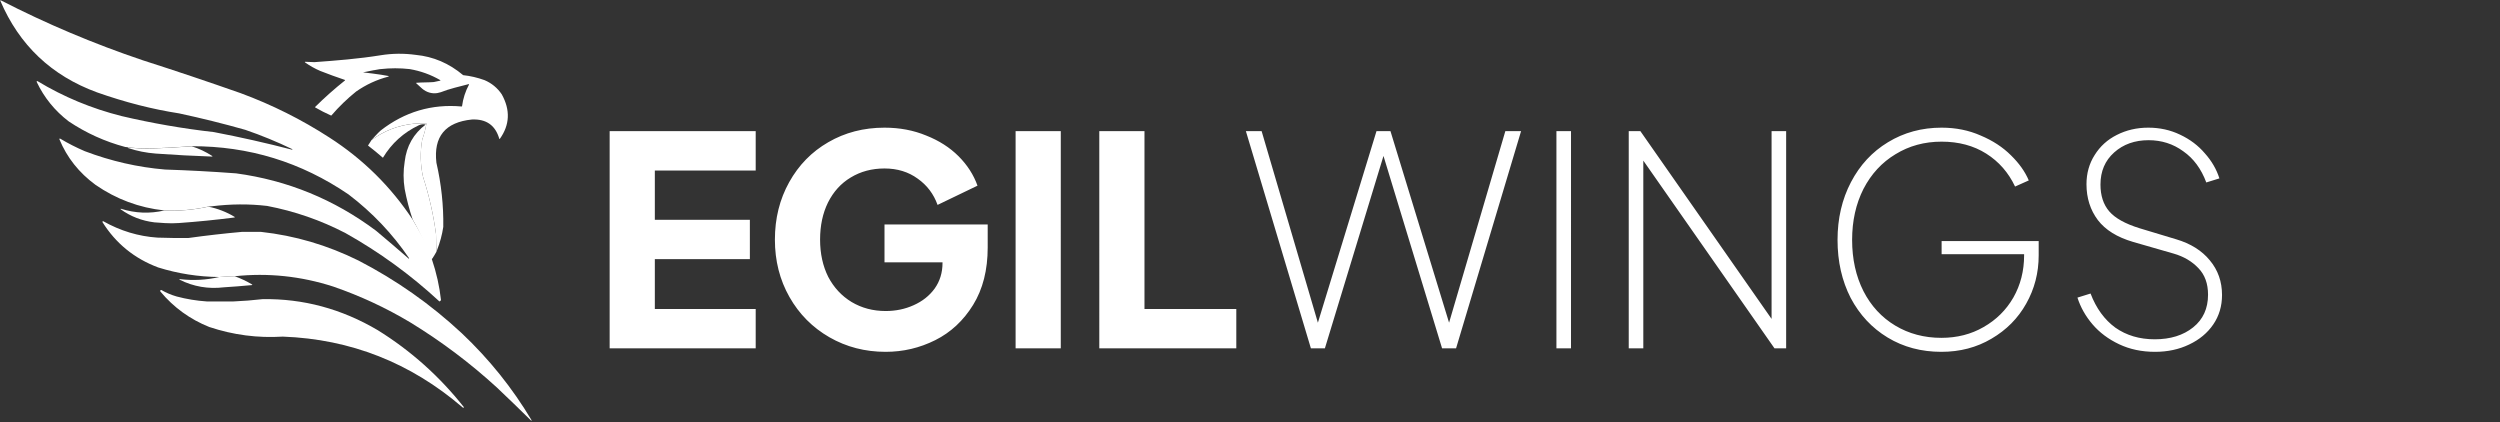 <svg xmlns="http://www.w3.org/2000/svg" width="9811" height="1658" fill="none"><rect width="100%" height="100%" fill="#333333" stroke="none"/><path fill="#fff" fill-rule="evenodd" d="M830.7 809.6c74.1-9.3 146.6-9.8 217.4-1.5h.1c107.8 20.6 210.2 56.1 307.4 106.5 133.1 74.6 255.9 163.9 368.4 268 .3.3.9.4 1.3.2 2.5-1 4.2-2.8 5.2-5.4v-.6c-5.8-52.9-17.7-106.2-35.8-159.8v-.7c.7-2.4 1.5-4.6 2.6-6.6.2-.3.2-.7 0-1-23.5-49.9-49.4-98.8-77.7-146.5-86.1-130.2-195.1-237.7-327-322.5-109.3-70.7-225.3-128.7-348-174-127.4-44.8-255.4-87.8-384-129C368.1 171.8 182.1 93.3 2.8 1.1c-1-.5-2.1.5-1.7 1.5C75.5 177.1 202 297.1 380.8 362.5c109.9 38.8 217.4 66.3 322.4 82.5 87.9 18.9 174.4 40.4 259.4 64.5 63 21.6 124.4 46.8 184.2 75.7 1.3.6.6 2.6-.8 2.2-101.9-26.4-204-49.4-306.4-69-121.4-13.7-242.4-34.7-362.9-63-117.6-29.7-227.4-75.3-329.3-136.9-2-1.2-4.4.9-3.4 3 29.3 61.6 71.1 113.2 125.7 154.9 68.6 45.8 142.5 79.3 221.9 100.4h.2c31.8 4.2 63.8 6.2 95.9 6 55.1-1.9 110-4.9 164.9-9 223.8-.7 428.8 62.3 614.9 189 93.1 70.7 172.3 154.1 237.8 250.3.8 1.2-.7 2.5-1.8 1.6-41.3-36.1-84-72.6-128-109.4-164.2-122.7-347.2-197.7-548.9-225-94-7-187-12-278.9-15-106.7-8.9-211.7-32.9-315-72-33.4-14.3-65.6-30.7-96.6-49.3-1.7-1-3.8.7-3 2.6 29.6 71.6 76.9 131.2 141.6 178.7 81.8 56.5 171.8 90 269.9 100.5 58.2 2.6 115.7-2.4 172.4-15" clip-rule="evenodd"/><path fill="#fff" fill-rule="evenodd" d="m1469 275.3 20.9-3.8c1.5-.3 3-.2 4.5-.4 37.47-4.2 75.2-4.2 113.2 0 43 7.4 83 21.8 120.2 43.3 1 .6.7 2-.4 2.2-7.7 1.4-16.1 3.2-25.3 5.4-21 1.8-46.3 1-67.8 2.8-1 0-1.5 1.4-.7 2.1 7.5 7.2 15.2 14.1 23.1 20.9 16.4 14.2 38.3 21 59.7 17.4 4.2-.7 8.3-1.7 12.5-3.1h.3c33.9-13.6 75.1-22.8 110.1-32 1-.3 1.8.8 1.3 1.7-14.3 26.8-23.4 55-27.3 84.7-.1.8-.9 1.4-1.7 1.4-117.4-10.5-223.3 20.9-317.5 94.1-8.7 6.8-36.5 38-36.5 38 48.6-36.3 103.6-57.8 165-64.5 16.5-1.5 33-2 49.6-1.5.7 0 1.3.7 1.2 1.4-3.4 21-8.8 41.6-16.3 61.6-8.8 49.1-7.8 98.1 3 147 23.9 73.4 40.9 148.4 51 225 .6 14.267 1.1 37.267 1.5 69 0 0 1.8-4.5 2.3-5.8 11.9-30.4 20.1-60.9 24.7-91.7 1.3-84.1-7.7-168.1-27-252-11.7-102.4 34.8-158.9 139.5-169.5 56.3-2.5 92 22.7 107.3 75.6.3 1 1.6 1.2 2.1.4 39.3-55 41.8-113.3 7.5-175-17.1-25.1-39.6-43.6-67.5-55.5-27.6-10-55.5-16.5-83.6-19.5-.2 0-.4-.1-.6-.3-55-46.3-116.9-72.7-185.7-79.3-46.2-6.4-92.1-5.9-138 1.5-85.9 13.9-175.4 20.9-259.5 27l-36.5-1.4c-1.2 0-1.7 1.5-.8 2.2 18.7 13.3 38.6 24.5 59.7 33.6 32.1 12.6 64.4 24.4 96.9 35.3.9.3 1.1 1.5.4 2.1-41 32.7-80.1 67.4-117.1 104-.6.6-.4 1.5.2 1.9 20.2 11.7 40.9 22.3 62.3 31.8.5.2 1.1 0 1.4-.3 29.3-34.1 61.6-65.4 96.9-93.8 38.8-27.1 81.1-46.7 127.1-58.7 1.2-.3 1.2-2.1 0-2.3-32.7-6.7-99.9-14.3-99.9-14.3l44.1-8.9.2.2Z" clip-rule="evenodd"/><path fill="#fff" fill-rule="evenodd" d="m1457.7 550.1-13.5 21c19.9 15.4 39.4 31.4 58.5 48 34.2-56.7 81.2-99.2 141-127.5 8.7-4 17.7-5 27-3-47.9 36.2-75.4 84.7-82.5 145.5-5.8 36-5.8 72 0 108 7.7 40.8 18.2 80.8 31.5 120 28.4 47.9 51.4 104.4 75 154.5 5.7-6.5 13.7-21 18-28.5 0-22.4-.5-45.4-1.5-69-10.1-76.6-27.1-151.5-51-225-10.8-48.9-11.8-97.9-3-147 7.6-20.5 13.1-41.5 16.5-63-17-.5-34 0-51 1.5-61.3 6.7-116.3 28.2-165 64.5ZM753 574.2h-.5c-54.8 4.1-109.8 7.1-164.8 9-28.4.2-56.6-1.3-84.8-4.6-1.4-.2-1.9 1.9-.5 2.3 35.2 11.7 71.6 19 109.3 21.8 73.6 5.3 147.1 9.2 220.7 11.8 1.2 0 1.7-1.6.7-2.2-25.2-16.4-51.9-29.1-80.2-38l.1-.1ZM644.6 826.1c-57.1 13.1-113.7 10.9-169.9-6.8-1.3-.4-2.1 1.3-1.1 2.1 39.2 28.2 83.2 45.2 132.2 51.2 13.8 1.1 27.6 2.1 41.3 2.9 18.2 1.1 36.5 1.2 54.7-.2 73.1-5.2 146-12.5 218.6-21.8 1.1-.1 1.4-1.6.5-2.2-30.1-18.7-69.2-33.9-103.7-40.2-56.7 12.6-114.2 17.6-172.3 15h-.3Zm-239.8 42c-2 0-3 1-3 3 52.5 84 125.5 143.5 219 178.5 78.1 24.3 158.1 36.8 240 37.5 20-1.7 40-2.7 60-3 130.8-14 259.8-.5 387 40.5 106.1 36.6 207.1 83.6 303 141 121.2 74.1 234.2 159.1 339 255 45.4 43 90.2 86.3 134.4 129.9 1 1 2.6-.3 1.9-1.5-75.1-126-166.5-239.8-274.2-341.5-121.8-113.4-256.8-208.4-405-285-122.5-60.6-250-98-382.5-112.5h-75c-69.4 6.2-139.4 14.2-210 24-39.9.4-80.4-.1-121.5-1.5-74.7-5-145.7-26.5-213-64.5l-.1.1Z" clip-rule="evenodd"/><path fill="#fff" fill-rule="evenodd" d="M920.5 1084.1c-19.9.3-39.8 1.3-59.7 3h-.2c-51.1 11.9-102.8 14.6-155.2 8.3-1.3-.2-1.9 1.6-.7 2.2 54.7 27.3 112.7 37.3 174 29.9 36.8-2.3 73.6-5.2 110.3-8.7 1.2-.1 1.5-1.7.5-2.3-22-13.1-44.9-24-68.6-32.5h-.4v.1ZM632.8 1138c-3.3-.5-5.4 3.7-3.2 6.3 52.1 62.4 116.2 108.8 192.2 139.2h.3c93.2 31.1 189.1 43.6 287.7 37.5h.4c265.8 9.9 500.7 102.4 704.8 277.5 2 2 4 2 6 0-95.7-121.2-208.7-222.2-339-303-141.7-83.5-292.1-124-451.3-121.5h-.4c-38.4 4.4-76.3 7.4-113.8 9-35.1-.1-70.1-.1-104.8 0h-.3c-40-2.7-79.5-9.2-118.3-19.5-21.4-6.2-41.4-14.7-60-25.5h-.3Z" clip-rule="evenodd"/><path fill="#fff" d="M2392.5 514.72h573.15v154.44h-395.83v193.336h372.95v154.444h-372.95v195.62h395.83V1367H2392.5V514.72Zm1083.22 866.01c-80.84 0-154.44-19.07-220.79-57.2-66.35-38.14-118.6-90.76-156.73-157.87-38.13-67.12-57.2-142.24-57.2-225.372 0-83.131 18.69-158.253 56.06-225.368 37.37-67.115 88.47-119.357 153.29-156.728 65.59-38.133 139.19-57.2 220.79-57.2 59.49 0 114.02 10.296 163.6 30.888 50.33 19.829 92.66 46.904 126.98 81.224 34.32 34.32 59.11 72.835 74.36 115.544l-156.73 75.504c-15.25-42.709-41.18-77.029-77.79-102.96-36.61-26.693-80.08-40.04-130.42-40.04-49.57 0-93.8 11.821-132.7 35.464-38.13 22.88-67.88 55.675-89.23 98.384-20.59 41.947-30.89 90.376-30.89 145.288 0 54.912 10.68 103.722 32.03 146.432 22.12 41.95 52.63 74.74 91.52 98.38 39.66 23.65 84.28 35.47 133.85 35.47 39.66 0 76.27-7.63 109.82-22.88 34.32-15.26 61.78-36.99 82.37-65.21 20.59-28.98 30.89-62.54 30.89-100.67v-2.29h-227.66V880.8h404.98v90.376c0 88.474-19.07 163.594-57.2 225.364-38.13 61.78-87.71 107.92-148.72 138.43-61.01 30.5-125.84 45.76-194.48 45.76Zm509.89-866.01h177.32V1367h-177.32V514.72Zm328.46 0h177.32v697.84h360.36V1367h-537.68V514.72Zm575.29 0h61.77l220.79 751.61 229.95-751.61h54.91l229.94 751.61 220.8-751.61h61.77L5714.18 1367h-54.91l-229.95-755.04L5199.38 1367h-54.91l-255.11-852.28Zm1218.68 0h57.2V1367h-57.2V514.72Zm283.76 0h45.76l514.8 736.74V514.72h57.2V1367h-45.76L6449 630.264V1367h-57.2V514.72Zm1226.69 866.01c-78.55 0-148.72-18.69-210.49-56.06-61.78-37.37-110.21-89.23-145.29-155.58-34.32-67.12-51.48-143-51.48-227.658 0-83.893 17.54-159.397 52.62-226.512 35.09-67.115 83.51-119.357 145.29-156.728 62.54-38.133 132.7-57.2 210.5-57.2 55.67 0 106.77 10.296 153.29 30.888 47.29 19.829 86.95 45.76 118.98 77.792 32.03 31.269 55.29 64.064 69.78 98.384l-53.77 24.024c-25.93-54.912-63.68-98.003-113.25-129.272-49.57-31.269-107.92-46.904-175.03-46.904-67.12 0-127.37 16.397-180.76 49.192-53.38 32.032-95.33 77.411-125.84 136.136-29.74 58.725-44.61 125.459-44.61 200.2 0 75.508 14.87 142.618 44.61 201.348 29.75 57.96 71.31 102.96 124.7 134.99 53.39 32.03 113.64 48.05 180.75 48.05 61.78 0 117.07-14.11 165.88-42.33 49.58-28.22 88.47-66.74 116.69-115.55 28.22-49.57 42.33-104.86 42.33-165.88v-4.572h-323.75v-51.48h380.95v56.052c0 68.64-16.4 131.95-49.19 189.91-32.04 57.2-77.41 102.96-136.14 137.28-57.96 34.32-123.55 51.48-196.77 51.48Zm838.54 0c-51.86 0-98.77-9.92-140.72-29.75-41.94-19.83-76.64-45.76-104.1-77.79-27.46-32.03-47.28-67.11-59.49-105.25l51.48-16.01c22.12 57.96 54.53 102.58 97.24 133.85 43.47 30.5 94.95 45.76 154.44 45.76 61.78 0 112.11-15.64 151.01-46.91 38.9-31.27 58.34-73.98 58.34-128.13 0-43.47-12.58-78.17-37.75-104.1-25.17-26.69-57.58-45.76-97.24-57.2l-159.01-45.76c-62.54-18.304-108.68-46.904-138.43-85.8-29.74-39.659-44.61-86.563-44.61-140.712 0-42.709 10.67-80.843 32.03-114.4 21.35-34.32 50.33-60.632 86.94-78.936 37.37-19.067 78.56-28.6 123.55-28.6 45 0 86.57 9.152 124.7 27.456 38.9 18.304 71.31 42.709 97.24 73.216 26.69 29.744 45.76 62.539 57.2 98.384l-51.48 16.016c-19.83-53.387-49.95-94.189-90.38-122.408-39.65-28.981-85.03-43.472-136.13-43.472-54.15 0-99.15 16.016-134.99 48.048-35.85 32.032-53.77 73.979-53.77 125.84 0 43.472 11.44 78.555 34.32 105.248 22.88 26.693 62.54 48.811 118.97 66.352l144.15 43.472c56.44 16.779 100.29 44.235 131.56 82.366 32.03 38.14 48.05 83.51 48.05 136.14 0 43.47-11.44 81.98-34.32 115.54-22.88 33.56-54.53 59.87-94.96 78.94-39.65 19.06-84.27 28.6-133.84 28.6Z"/></svg>